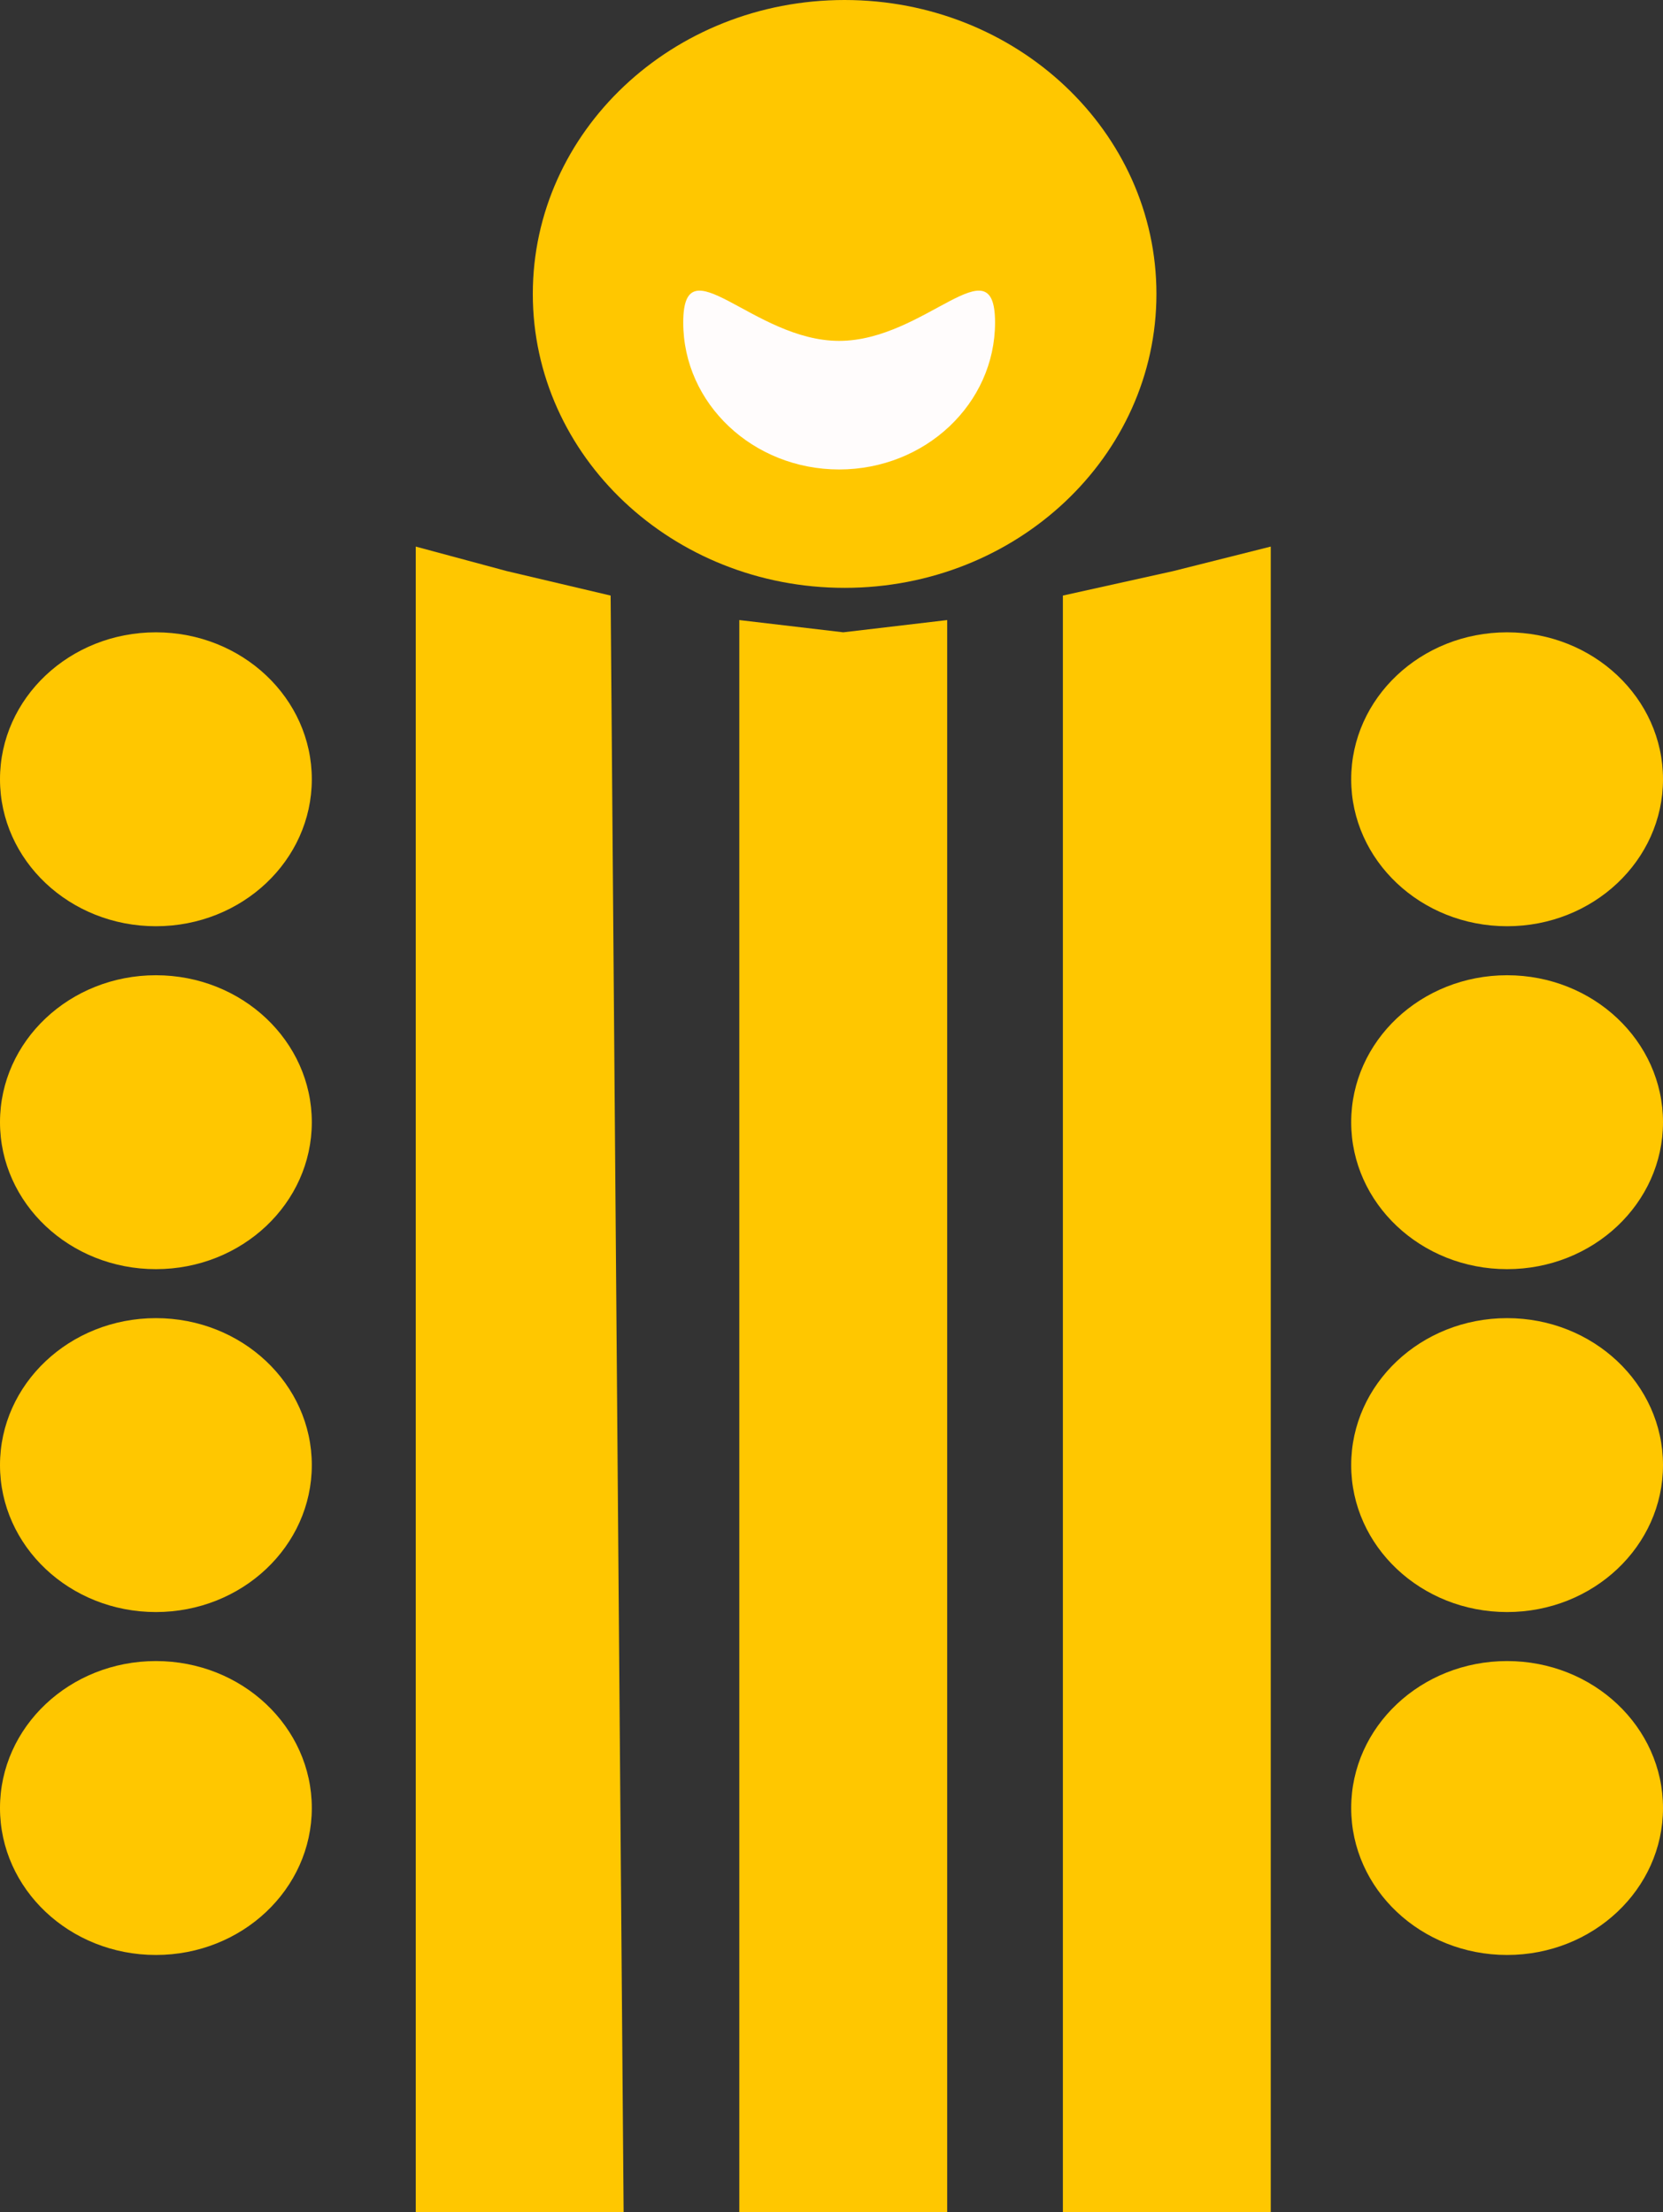 <svg width="103" height="137" viewBox="0 0 103 137" fill="none" xmlns="http://www.w3.org/2000/svg">
<rect x="0" y="0" width="103" height="137" fill="#333333" stroke="none"/>
<path d="M25.75 33.85L31.383 35.367L37.82 36.884L38.625 137H25.75V33.85Z" fill="#FFC700"/>
<path d="M65.831 36.884L72.67 35.367L78.706 33.85V137H65.831V36.884Z" fill="#FFC700"/>
<path d="M45.79 38.401L52.228 39.159L58.665 38.401V137H45.79V38.401Z" fill="#FFC700"/>
<ellipse cx="9.656" cy="48.261" rx="9.656" ry="9.101" fill="#FFC700"/>
<ellipse cx="9.656" cy="69.498" rx="9.656" ry="9.101" fill="#FFC700"/>
<ellipse cx="9.656" cy="90.734" rx="9.656" ry="9.101" fill="#FFC700"/>
<ellipse cx="9.656" cy="111.971" rx="9.656" ry="9.101" fill="#FFC700"/>
<ellipse cx="93.344" cy="48.261" rx="9.656" ry="9.101" fill="#FFC700"/>
<ellipse cx="93.344" cy="69.498" rx="9.656" ry="9.101" fill="#FFC700"/>
<ellipse cx="93.344" cy="90.734" rx="9.656" ry="9.101" fill="#FFC700"/>
<ellipse cx="93.344" cy="111.971" rx="9.656" ry="9.101" fill="#FFC700"/>
<path d="M71.625 18.203C71.625 28.256 62.978 36.406 52.312 36.406C41.647 36.406 33 28.256 33 18.203C33 8.15 41.647 0 52.312 0C62.978 0 71.625 8.15 71.625 18.203Z" fill="#FFC700"/>
<path d="M61.63 19.973C61.63 25 57.307 29.074 51.974 29.074C46.641 29.074 42.317 25 42.317 19.973C42.317 14.946 46.641 21.111 51.974 21.111C57.307 21.111 61.63 14.946 61.63 19.973Z" fill="#FFFCFC"/>
</svg>